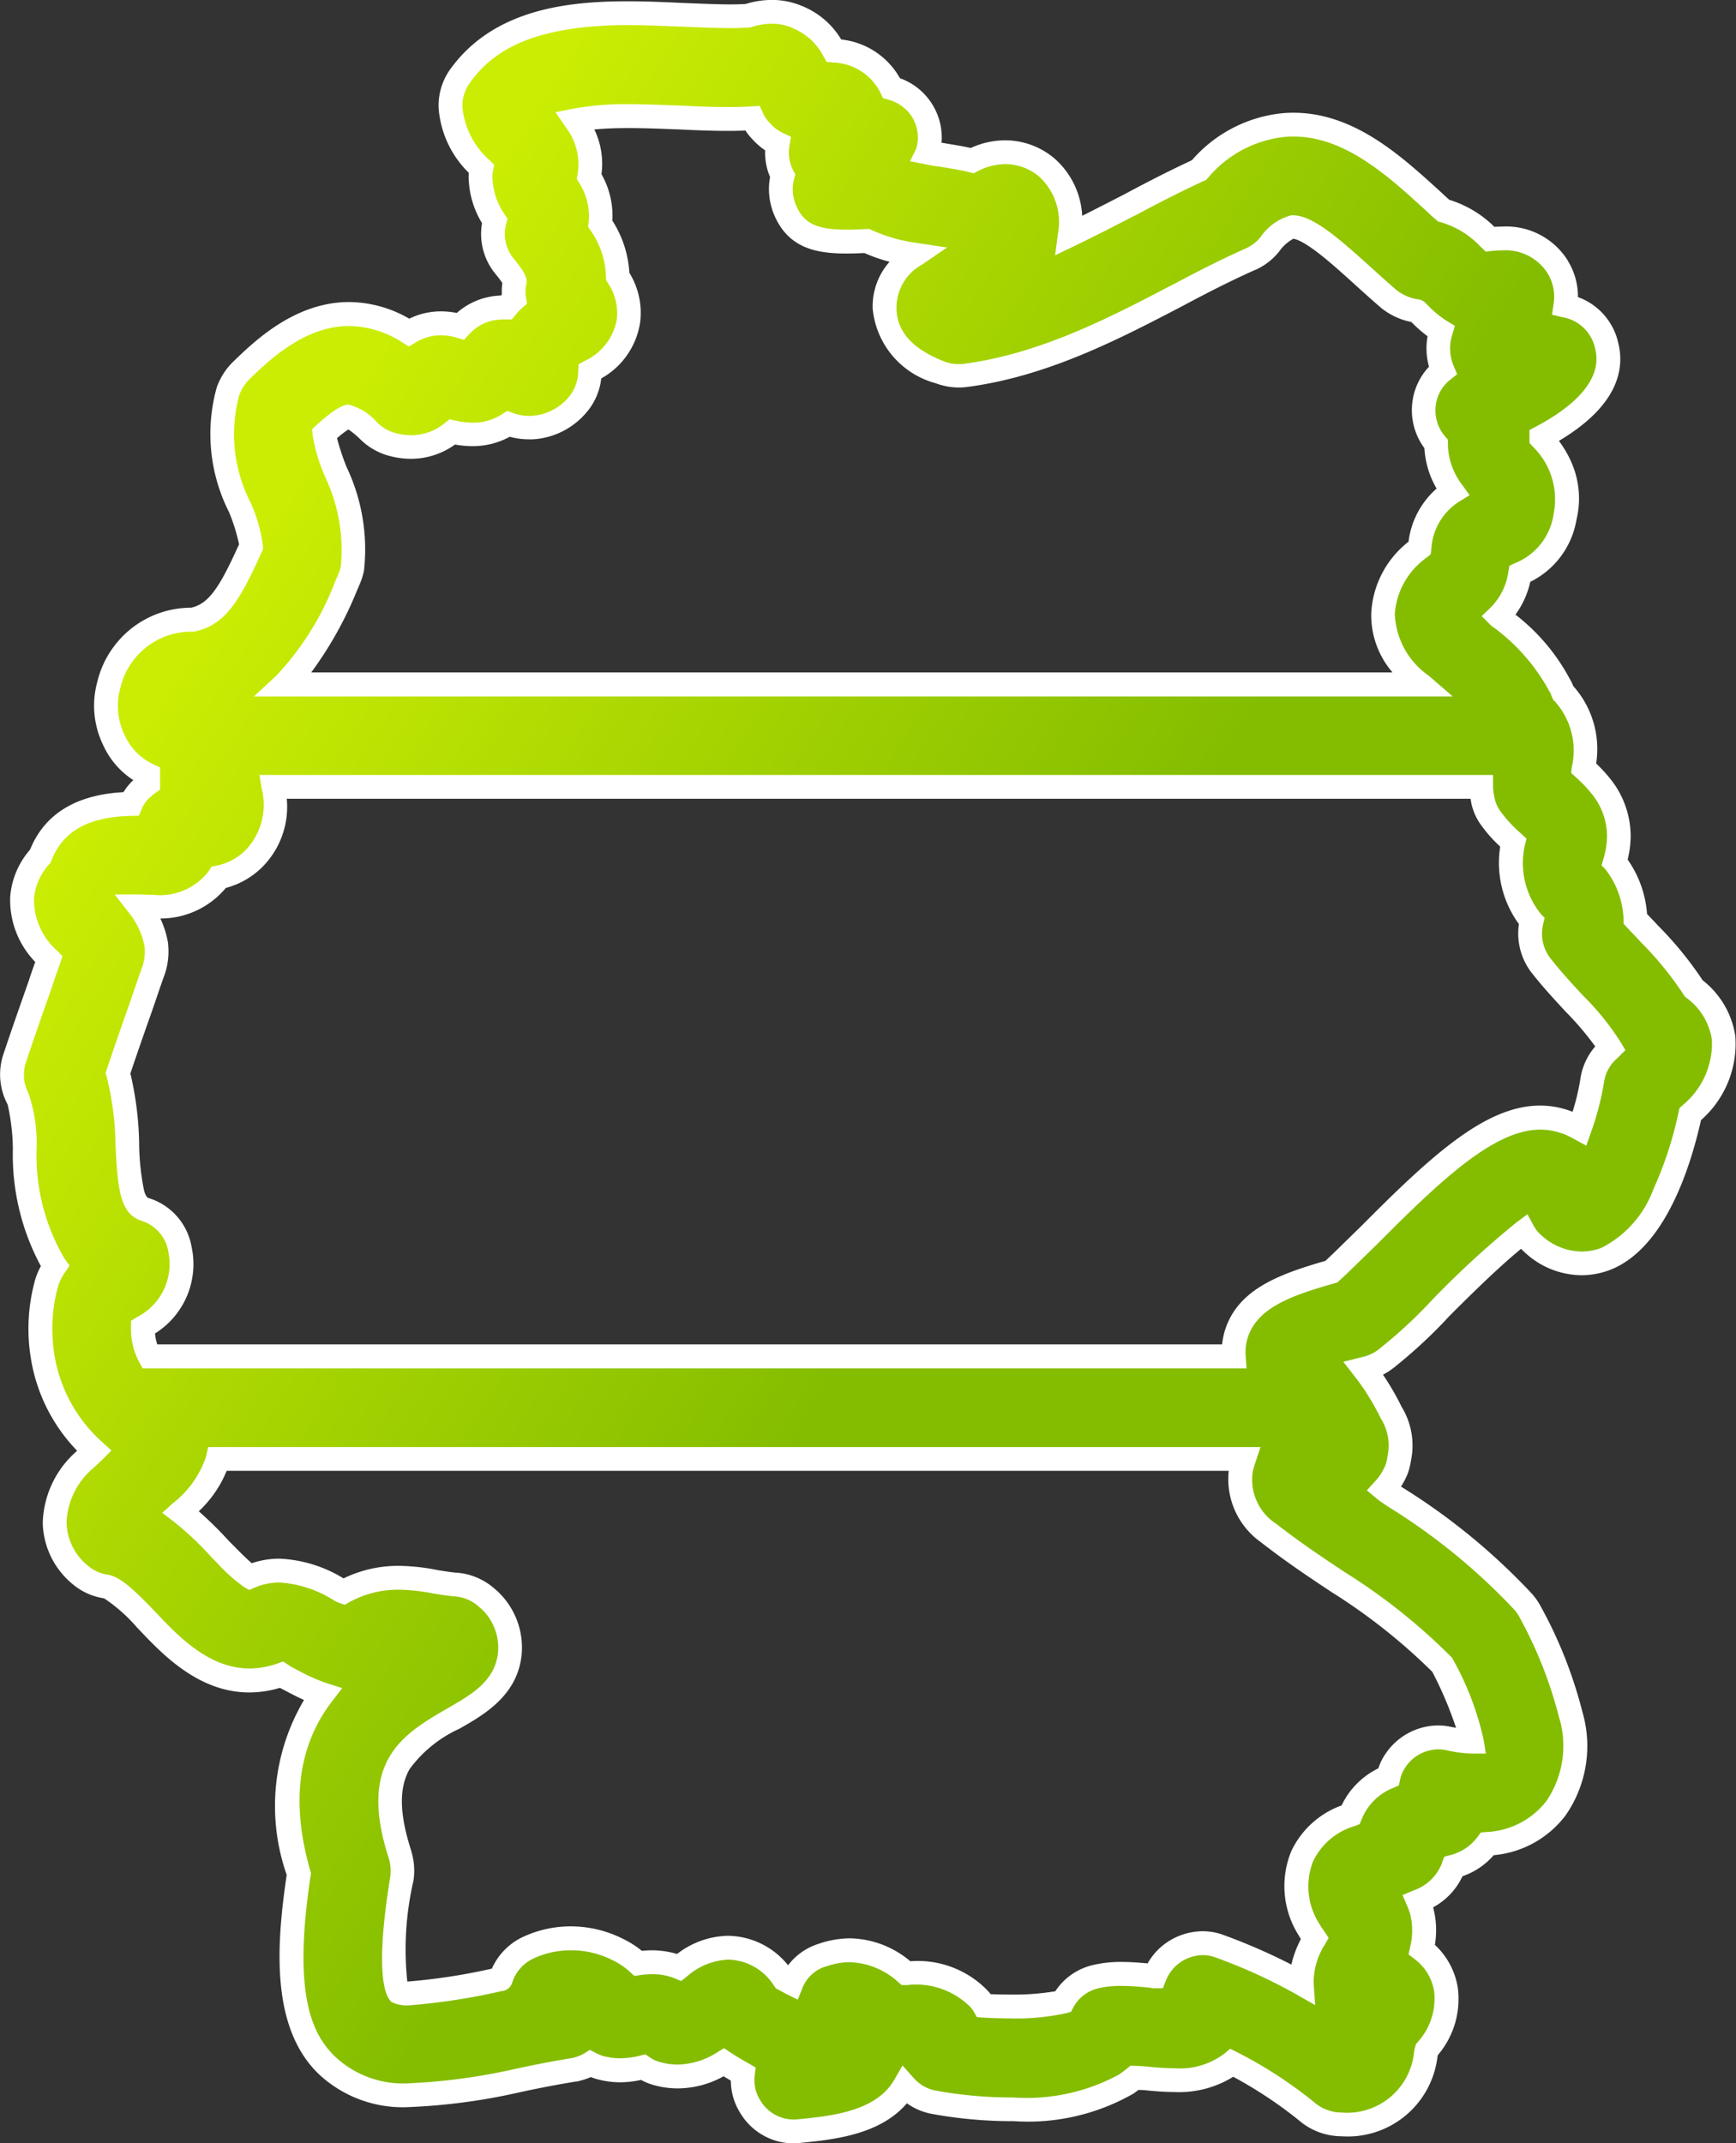 <?xml version="1.0" encoding="UTF-8"?>
<svg xmlns="http://www.w3.org/2000/svg" xmlns:xlink="http://www.w3.org/1999/xlink" width="72.999" height="90.095" viewBox="0 0 72.999 90.095">
  <rect x="0" y="0" width="72.999" height="90.095" fill="#333333" stroke="none"/>
  <defs>
    <linearGradient id="linear-gradient" x1="0.157" y1="0.231" x2="0.624" y2="0.609" gradientUnits="objectBoundingBox">
      <stop offset="0" stop-color="#cbed03"></stop>
      <stop offset="0.85" stop-color="#84bd00"></stop>
    </linearGradient>
  </defs>
  <g id="Capa_1" data-name="Capa 1" transform="translate(0.498 0.497)">
    <path id="Path_61401" data-name="Path 61401" d="M70.728,41.051a14.624,14.624,0,0,0-1.875-2.306c-.187-.206-.394-.412-.581-.619a4.131,4.131,0,0,0-.825-2.343c-.019-.019-.019-.037-.037-.056a3.946,3.946,0,0,0,.169-1.087,3.359,3.359,0,0,0-.731-2.062,6.306,6.306,0,0,0-.75-.787,3.593,3.593,0,0,0-.862-3.168,2.075,2.075,0,0,0-.169-.356,8.753,8.753,0,0,0-2.493-2.831c-.019,0-.037-.019-.056-.038a3.168,3.168,0,0,0,.9-1.781,3.142,3.142,0,0,0,1.893-2.362,3.618,3.618,0,0,0-.994-3.337v-.037c1.593-.844,3.168-2.137,2.756-3.824a2.193,2.193,0,0,0-1.743-1.706,2.367,2.367,0,0,0-.337-1.65,2.7,2.7,0,0,0-2.831-1.144,4.3,4.3,0,0,0-1.95-1.2c-.187-.15-.375-.337-.562-.506-1.612-1.462-3.618-3.3-6.149-3.093A5.351,5.351,0,0,0,49.92,6.652c-.975.45-1.931.937-2.906,1.462-.844.431-1.668.862-2.531,1.275a3.1,3.1,0,0,0-.994-2.868,2.751,2.751,0,0,0-3.112-.262c-.45-.112-.881-.169-1.293-.244a5.376,5.376,0,0,1-.581-.094.353.353,0,0,0,.037-.15,2.119,2.119,0,0,0-.656-2.081,2.23,2.23,0,0,0-.9-.487,2.767,2.767,0,0,0-2.418-1.575A3.046,3.046,0,0,0,32.992.2,2.945,2.945,0,0,0,30.949.166c-.75.056-1.725,0-2.756-.037-3.206-.15-7.217-.319-9.317,2.531a2.128,2.128,0,0,0-.431,1.368A3.915,3.915,0,0,0,19.738,6.6a1.888,1.888,0,0,0-.019.562A3.342,3.342,0,0,0,20.3,8.789a2.13,2.13,0,0,0,.375,1.856l.15.187a1.708,1.708,0,0,1,.319.506,1.91,1.91,0,0,0-.019.731,2.949,2.949,0,0,0-.337.356,2.838,2.838,0,0,0-.562.037,2.4,2.4,0,0,0-1.368.75,2.611,2.611,0,0,0-2.156.262c-3.281-2.043-5.886.469-7.067,1.612a2.322,2.322,0,0,0-.544.862A6.759,6.759,0,0,0,9.6,20.843a6.3,6.3,0,0,1,.469,1.631c-.881,1.95-1.406,2.868-2.475,3.074H7.553a3.55,3.55,0,0,0-2.924,1.518,3.449,3.449,0,0,0-.544,1.2,3.269,3.269,0,0,0,.206,2.343,2.962,2.962,0,0,0,1.443,1.462v.356a2.054,2.054,0,0,0-.187.15.815.815,0,0,0-.131.112,1.9,1.9,0,0,0-.412.6c-1.987.037-3.262.769-3.805,2.193A2.942,2.942,0,0,0,.43,37.246a3.383,3.383,0,0,0,1.125,2.568c-.131.375-.262.731-.375,1.087C.823,41.914.467,42.926.111,43.995A2.167,2.167,0,0,0,.261,45.7a7.211,7.211,0,0,1,.281,2.081,8.946,8.946,0,0,0,1.275,4.93,2.535,2.535,0,0,0-.375.787,7.206,7.206,0,0,0-.15,3.018,6.783,6.783,0,0,0,2.175,3.974c-.112.112-.244.225-.356.337A3.667,3.667,0,0,0,1.8,63.51,2.928,2.928,0,0,0,2.923,65.74a2.128,2.128,0,0,0,1.031.45c.412.056,1.162.844,1.706,1.406,1.219,1.293,3.056,3.224,5.68,2.306a3.482,3.482,0,0,0,.356.206,8.517,8.517,0,0,0,1.368.619c-1.237,1.612-2.025,3.993-.994,7.555-.487,3.187-.619,6.3,1.181,8.042,1.875,1.837,4.63,1.293,8.117.619.694-.15,1.462-.3,2.268-.431a2.213,2.213,0,0,0,.694-.262,2.033,2.033,0,0,0,.356.15,3.447,3.447,0,0,0,1.856,0,1.934,1.934,0,0,0,.562.262,3.461,3.461,0,0,0,2.831-.469c.281.187.544.337.806.487a2.084,2.084,0,0,0,.3,1.368,2.139,2.139,0,0,0,1.837,1.05.914.914,0,0,0,.225-.019c1.518-.15,3.562-.375,4.443-1.912a2.157,2.157,0,0,0,1.2.694c1.125.244,5.849.806,8.1-.75.131-.094.262-.187.375-.281.112,0,.206.019.3.019,1.162.112,2.681.281,3.787-.637a18.077,18.077,0,0,1,3.262,2.137,2.276,2.276,0,0,0,1.331.45,3.311,3.311,0,0,0,3.562-2.962c.019-.056.019-.112.037-.169a3.21,3.21,0,0,0,.806-2.549,2.61,2.61,0,0,0-1.012-1.668,3.359,3.359,0,0,0-.019-1.668c-.037-.112-.075-.225-.131-.356a2.469,2.469,0,0,0,1.481-1.462,2.55,2.55,0,0,0,1.425-.956,3.854,3.854,0,0,0,2.887-1.5c1.706-2.212.3-5.568-1.087-8.248a2.224,2.224,0,0,0-.3-.431,26.75,26.75,0,0,0-5.474-4.462c-.131-.094-.262-.169-.375-.262a2.824,2.824,0,0,0,.525-.825,2.244,2.244,0,0,0,.112-.45A2.625,2.625,0,0,0,58,58.879a10.349,10.349,0,0,0-1.144-1.837l.225-.056a2.374,2.374,0,0,0,.581-.281,2.121,2.121,0,0,0,.244-.187A19.827,19.827,0,0,0,60.1,54.474a39.29,39.29,0,0,1,3.468-3.187,1.958,1.958,0,0,0,.431.525,2.933,2.933,0,0,0,3,.619c2.212-.825,3.224-4.443,3.581-6.093a3.944,3.944,0,0,0,1.406-3.187,3.16,3.16,0,0,0-1.256-2.1ZM13.608,19.306a7.073,7.073,0,0,1-.469-1.575A2.916,2.916,0,0,1,14.152,17c.019,0,.281.056.862.619a2.26,2.26,0,0,0,.806.506,2.766,2.766,0,0,0,2.7-.469,2.978,2.978,0,0,0,2.362-.337,2.5,2.5,0,0,0,1.012.15,2.679,2.679,0,0,0,1.968-1.05,2.259,2.259,0,0,0,.45-1.312,2.885,2.885,0,0,0,1.612-2.1,2.783,2.783,0,0,0-.45-1.893A4.085,4.085,0,0,0,24.744,8.9a3.1,3.1,0,0,0-.469-1.987,3.025,3.025,0,0,0-.581-2.362,20.423,20.423,0,0,1,4.312-.112,29.455,29.455,0,0,0,3.131.037,1.91,1.91,0,0,0,.394.562,2.128,2.128,0,0,0,.675.506,2.15,2.15,0,0,0,.206,1.35,2.177,2.177,0,0,0,.037,1.256c.525,1.5,1.725,1.575,3.506,1.481A7.223,7.223,0,0,0,38,10.214,2.57,2.57,0,0,0,36.7,12.482c.019,1.181.806,2.081,2.325,2.681a2.23,2.23,0,0,0,1.05.131c3.318-.431,6.3-1.987,8.923-3.356,1.05-.562,2.081-1.087,3.093-1.537a2.211,2.211,0,0,0,.806-.619,1.772,1.772,0,0,1,.937-.731c.675-.056,2.006,1.181,2.906,1.987.412.375.806.731,1.181,1.05a2.392,2.392,0,0,0,1.144.487c.037,0,.056.056.094.075a4.876,4.876,0,0,0,.937.769,2.4,2.4,0,0,0,.075,1.65,2.136,2.136,0,0,0-.787,1.406,2.172,2.172,0,0,0,.506,1.687,3.412,3.412,0,0,0,.694,2.006A3,3,0,0,0,59.2,22.53a3.68,3.68,0,0,0-1.537,2.756,3.784,3.784,0,0,0,1.593,2.981h-47.8a12.37,12.37,0,0,0,2.606-4.143l.094-.225a2.453,2.453,0,0,0,.169-.525,7.59,7.59,0,0,0-.712-4.068ZM52.844,63.941c.937.731,1.875,1.368,2.812,1.987a25.254,25.254,0,0,1,4.5,3.562,11.878,11.878,0,0,1,1.237,3.224,5.153,5.153,0,0,1-.975-.131,2.154,2.154,0,0,0-2.231.919,1.905,1.905,0,0,0-.3.694,2.874,2.874,0,0,0-1.593,1.593,3.141,3.141,0,0,0-1.725,4.855,3.521,3.521,0,0,0,.225.337,3.454,3.454,0,0,0-.544,1.912A23.117,23.117,0,0,0,50.8,81.318a2.136,2.136,0,0,0-2.25.506,2.254,2.254,0,0,0-.487.75.238.238,0,0,1-.112-.019,7.234,7.234,0,0,0-2.381.037,2.11,2.11,0,0,0-1.368,1.05,12.412,12.412,0,0,1-3.318.169,1.567,1.567,0,0,0-.244-.319,3.71,3.71,0,0,0-3-1.05H37.6a3.442,3.442,0,0,0-3.543-.75,2.043,2.043,0,0,0-1.275,1.181c-.112-.056-.244-.131-.319-.169a2.868,2.868,0,0,0-1.837-1.275,3.068,3.068,0,0,0-2.568.769,3.247,3.247,0,0,0-1.725-.169,3.482,3.482,0,0,0-.862-.581,4.332,4.332,0,0,0-3.787-.056,2.191,2.191,0,0,0-1.125,1.293c0,.019-.019.019-.037.019-1.612.319-3.805.75-4.255.544-.056-.075-.506-.862.131-4.762a2.3,2.3,0,0,0-.075-1.012c-1.219-3.749.412-4.668,2.287-5.755,1.012-.581,2.175-1.256,2.325-2.7a2.737,2.737,0,0,0-.956-2.343,2.194,2.194,0,0,0-1.275-.562c-.3-.019-.6-.075-.862-.112a5.485,5.485,0,0,0-3.9.412.875.875,0,0,1-.187-.094,4.215,4.215,0,0,0-3.749-.544,9.593,9.593,0,0,1-1.237-1.144A13.489,13.489,0,0,0,7.1,63.06a4.528,4.528,0,0,0,1.556-2.231H51.813c-.038.112-.075.244-.112.375a2.684,2.684,0,0,0,1.144,2.737ZM67.166,43.62a2.128,2.128,0,0,0-.712,1.312,11.413,11.413,0,0,1-.525,2.006,3.644,3.644,0,0,0-.562-.262c-2.437-.881-4.874,1.312-8.3,4.762-.525.506-1.2,1.181-1.575,1.518-1.968.562-3.6,1.144-4.03,2.737a2.555,2.555,0,0,0-.075.825H5.791A2.481,2.481,0,0,1,5.51,55.3,2.988,2.988,0,0,0,7.066,52a2.126,2.126,0,0,0-1.443-1.65c-.525-.169-.675-.712-.769-2.793a12.936,12.936,0,0,0-.394-2.943c.262-.787.525-1.537.787-2.287.244-.675.469-1.368.731-2.1a2.532,2.532,0,0,0,.094-.994A3.644,3.644,0,0,0,5.341,37.6H5.4A3.561,3.561,0,0,0,8.6,36.515a.793.793,0,0,0,.094-.131,2.921,2.921,0,0,0,1.425-.731A3.242,3.242,0,0,0,11,32.578H61.786a3.293,3.293,0,0,0,.075.581,1.933,1.933,0,0,0,.337.75,6.371,6.371,0,0,0,.937,1.012,3.879,3.879,0,0,0,.731,3.262c0,.019.019.037.037.056a2.187,2.187,0,0,0,.375,1.818c.469.6.956,1.125,1.425,1.631a10.742,10.742,0,0,1,1.518,1.875l-.056.056Z" transform="translate(0)" fill="url(#linear-gradient)"></path>
    <path id="Path_61401_-_Outline" data-name="Path 61401 - Outline" d="M31.953-.5a3.232,3.232,0,0,1,1.223.235,3.405,3.405,0,0,1,1.7,1.428,3.221,3.221,0,0,1,2.468,1.627,2.653,2.653,0,0,1,1.75,2.719l.04,0,.044.006c.118.021.237.041.358.061.254.042.515.086.788.147A3.488,3.488,0,0,1,41.774,5.4a3.226,3.226,0,0,1,2.039.739,3.432,3.432,0,0,1,1.195,2.436c.429-.214.854-.432,1.269-.645l.505-.259c1.032-.555,1.961-1.024,2.839-1.432a5.8,5.8,0,0,1,3.844-1.98c.138-.011.283-.017.427-.017,2.523,0,4.484,1.779,6.06,3.208l.034.031c.063.057.128.117.193.178.093.087.182.17.269.244a4.609,4.609,0,0,1,1.894,1.136c.113-.008.225-.012.333-.012h0a3.054,3.054,0,0,1,2.739,1.406l0,.007a2.849,2.849,0,0,1,.44,1.55,2.667,2.667,0,0,1,1.7,1.946c.26,1.063.012,2.607-2.5,4.1a4.578,4.578,0,0,1,.537.925,3.791,3.791,0,0,1,.2,2.4,3.569,3.569,0,0,1-1.941,2.6,3.7,3.7,0,0,1-.623,1.378A8.426,8.426,0,0,1,65.5,28.02a1.983,1.983,0,0,1,.157.321,3.966,3.966,0,0,1,.964,3.255,6.4,6.4,0,0,1,.616.672l0,0a3.868,3.868,0,0,1,.835,2.367,4.21,4.21,0,0,1-.127,1,4.562,4.562,0,0,1,.816,2.289l.158.166c.1.1.2.208.3.315l.022.024A15.146,15.146,0,0,1,71.1,40.71a3.665,3.665,0,0,1,1.375,2.367l0,.02a4.274,4.274,0,0,1-1.446,3.491c-.459,2.051-1.552,5.448-3.863,6.31a3.394,3.394,0,0,1-1.164.209,3.536,3.536,0,0,1-2.338-.919q-.107-.095-.2-.192c-1.039.85-2.349,2.16-3.019,2.83A20.461,20.461,0,0,1,58.227,56.9a1.87,1.87,0,0,1-.209.163l-.056.04-.013.01a2.283,2.283,0,0,1-.294.174,10.844,10.844,0,0,1,.787,1.355,3.114,3.114,0,0,1,.389,2.271,2.8,2.8,0,0,1-.131.523l-.012.032a3.3,3.3,0,0,1-.273.523l.028.019A26.764,26.764,0,0,1,63.923,66.5l.005.006a2.662,2.662,0,0,1,.366.53,18.651,18.651,0,0,1,1.747,4.422,5.11,5.11,0,0,1-.706,4.355,4.267,4.267,0,0,1-3.023,1.673A3.031,3.031,0,0,1,61,78.37a2.857,2.857,0,0,1-1.235,1.307,3.729,3.729,0,0,1,.074,1.578,3.123,3.123,0,0,1,.96,1.78,3.628,3.628,0,0,1-.834,2.852c0,.021-.01.045-.017.07A3.8,3.8,0,0,1,55.9,89.3a2.752,2.752,0,0,1-1.622-.543l-.02-.015a17.9,17.9,0,0,0-2.9-1.942,4.291,4.291,0,0,1-2.452.641c-.481,0-.949-.045-1.361-.085l-.05,0c-.041,0-.079,0-.114-.007-.08.06-.162.119-.242.176l-.007,0a8.923,8.923,0,0,1-5.014,1.14,18.591,18.591,0,0,1-3.469-.312,2.62,2.62,0,0,1-1.013-.439c-1.123,1.325-3.089,1.528-4.45,1.662a1.466,1.466,0,0,1-.3.024,2.626,2.626,0,0,1-2.262-1.287,2.564,2.564,0,0,1-.39-1.351c-.1-.058-.2-.119-.305-.183A4.007,4.007,0,0,1,28,87.289a3.754,3.754,0,0,1-1.028-.146,2.345,2.345,0,0,1-.513-.211,4.23,4.23,0,0,1-.872.1,3.728,3.728,0,0,1-1.037-.148,1.853,1.853,0,0,1-.2-.072A3.178,3.178,0,0,1,23.75,87L23.718,87c-.728.119-1.483.262-2.243.426l-.059.012a25.594,25.594,0,0,1-4.648.633A5.172,5.172,0,0,1,12.9,86.681c-1.988-1.926-1.8-5.3-1.342-8.367a8.751,8.751,0,0,1,.728-7.352c-.271-.121-.518-.25-.747-.371l-.074-.039c-.063-.032-.129-.067-.194-.1a4.508,4.508,0,0,1-1.285.193c-2.146,0-3.677-1.624-4.691-2.7l-.046-.047a6.751,6.751,0,0,0-1.37-1.209h0a2.636,2.636,0,0,1-1.272-.556A3.432,3.432,0,0,1,1.3,63.52a4.146,4.146,0,0,1,1.446-3.033A7.223,7.223,0,0,1,.8,56.6a7.65,7.65,0,0,1,.159-3.224V53.37a2.881,2.881,0,0,1,.262-.645A9.842,9.842,0,0,1,.043,47.8a8.814,8.814,0,0,0-.219-1.861l0-.007a2.675,2.675,0,0,1-.184-2.1c.357-1.07.719-2.1,1.069-3.093.085-.268.177-.529.275-.8v0A3.734,3.734,0,0,1-.069,37.216V37.2A3.409,3.409,0,0,1,.765,35.22c.608-1.5,1.929-2.311,3.93-2.419a2.532,2.532,0,0,1,.368-.464l.044-.043a3.443,3.443,0,0,1-1.267-1.471A3.782,3.782,0,0,1,3.6,28.142a3.968,3.968,0,0,1,.618-1.362,4.05,4.05,0,0,1,3.32-1.732c.75-.167,1.2-.86,2.016-2.662a7.5,7.5,0,0,0-.426-1.366,7.272,7.272,0,0,1-.511-5.234,2.824,2.824,0,0,1,.663-1.052l.006-.006c.913-.884,2.611-2.529,4.9-2.529a5.123,5.123,0,0,1,2.526.7,3,3,0,0,1,1.336-.308,3.279,3.279,0,0,1,.662.068,2.893,2.893,0,0,1,1.424-.688,2.575,2.575,0,0,1,.426-.044l.046-.049a2.371,2.371,0,0,1,.02-.477c-.041-.063-.106-.155-.188-.257l-.15-.187a2.635,2.635,0,0,1-.516-2.074A3.793,3.793,0,0,1,19.222,7.2a2.639,2.639,0,0,1-.009-.434,4.252,4.252,0,0,1-1.267-2.718,2.631,2.631,0,0,1,.53-1.691c1.831-2.482,4.93-2.8,7.426-2.8.816,0,1.646.039,2.312.07l.515.02c.529.021,1.029.041,1.479.041.248,0,.461-.006.648-.018A3.784,3.784,0,0,1,31.953-.5Zm6.088,6.225V5.711l.014-.058a1.629,1.629,0,0,0-.505-1.591l-.005,0a1.736,1.736,0,0,0-.7-.374l-.218-.064-.095-.207a2.3,2.3,0,0,0-2.022-1.287L34.258,2.1l-.125-.219a2.507,2.507,0,0,0-1.315-1.2L32.8.665A2.209,2.209,0,0,0,31.953.5,2.806,2.806,0,0,0,31.1.642L31.045.66l-.059,0c-.226.017-.481.025-.779.025-.469,0-.979-.02-1.519-.042l-.514-.02H28.17C27.479.6,26.7.559,25.9.559c-4.305,0-5.8,1.281-6.623,2.4l0,.006a1.626,1.626,0,0,0-.329,1.046A3.4,3.4,0,0,0,20.1,6.248l.182.188-.051.257a1.383,1.383,0,0,0-.012.415v.01a2.846,2.846,0,0,0,.5,1.393l.125.187-.058.218a1.631,1.631,0,0,0,.285,1.419l.147.184c.428.535.428.713.428.819V11.4l-.015.06a1.425,1.425,0,0,0-.01.534l.042.275-.211.181a2.512,2.512,0,0,0-.279.3l-.15.18h-.234a2.451,2.451,0,0,0-.464.028l-.009,0a1.894,1.894,0,0,0-1.091.6l-.212.23-.3-.09a2.324,2.324,0,0,0-.668-.1,2.026,2.026,0,0,0-1.081.309l-.264.163-.264-.164a4.249,4.249,0,0,0-2.253-.7c-1.879,0-3.387,1.458-4.2,2.244a1.815,1.815,0,0,0-.423.673,6.272,6.272,0,0,0,.5,4.545l0,.006a6.491,6.491,0,0,1,.5,1.785l.005.119-.049.109c-.866,1.917-1.489,3.1-2.835,3.359l-.047.009H7.553a3.059,3.059,0,0,0-2.517,1.308,2.95,2.95,0,0,0-.463,1.021l-.007.027a2.784,2.784,0,0,0,.175,1.987l.005.011a2.457,2.457,0,0,0,1.2,1.218l.287.135v.931l-.209.15c-.048.034-.108.081-.126.1l-.035.035-.04.026a.38.38,0,0,0-.055.05,1.4,1.4,0,0,0-.3.439l-.126.3-.326.006c-1.785.034-2.88.646-3.348,1.872l-.033.086-.061.069a2.455,2.455,0,0,0-.643,1.466,2.869,2.869,0,0,0,.986,2.185l.213.222-.1.29-.1.293c-.1.27-.186.525-.267.78l-.005.015c-.35.993-.711,2.02-1.066,3.085A1.671,1.671,0,0,0,.7,45.462a6.394,6.394,0,0,1,.341,2.294v.005a8.565,8.565,0,0,0,1.179,4.656l.209.287-.2.292a2.047,2.047,0,0,0-.3.628,6.75,6.75,0,0,0-.142,2.805v.008A6.266,6.266,0,0,0,3.8,60.121l.39.353-.372.372c-.063.063-.129.124-.192.183s-.115.106-.164.155l0,0A3.143,3.143,0,0,0,2.3,63.5a2.414,2.414,0,0,0,.941,1.852,1.634,1.634,0,0,0,.787.343c.53.075,1.141.671,1.945,1.5l.052.054c.949,1.008,2.25,2.388,3.965,2.388a3.591,3.591,0,0,0,1.186-.211l.235-.082.207.138a2.991,2.991,0,0,0,.3.175l.087.045a7.624,7.624,0,0,0,1.211.544l.676.217-.432.563c-1.43,1.864-1.736,4.256-.91,7.111l.031.106-.017.109c-.775,5.069.088,6.69,1.035,7.607a4.186,4.186,0,0,0,3.167,1.111,24.966,24.966,0,0,0,4.458-.614l.044-.008c.769-.166,1.533-.312,2.272-.432a1.746,1.746,0,0,0,.522-.193l.239-.152.253.127a1.621,1.621,0,0,0,.27.116,2.694,2.694,0,0,0,.76.109,3.388,3.388,0,0,0,.837-.113l.215-.054.184.123a1.441,1.441,0,0,0,.417.2l.006,0a2.755,2.755,0,0,0,.756.108,3.178,3.178,0,0,0,1.676-.523l.272-.166.266.177c.267.178.515.319.777.469l.288.165-.04.329a1.588,1.588,0,0,0,.225,1.04l.007.011a1.634,1.634,0,0,0,1.408.807.766.766,0,0,0,.1,0l.033-.008.039,0c1.389-.137,3.291-.325,4.058-1.663l.346-.6.462.52a1.667,1.667,0,0,0,.92.535l.011,0a17.808,17.808,0,0,0,3.263.29,8.137,8.137,0,0,0,4.442-.961c.126-.09.245-.175.342-.256l.139-.116h.181c.083,0,.154.007.211.012.035,0,.068.006.089.006l.048,0,.071.007c.409.04.832.081,1.265.081a3.1,3.1,0,0,0,2.083-.612l.251-.209.292.146a18.317,18.317,0,0,1,3.339,2.184,1.769,1.769,0,0,0,1.031.35,2.83,2.83,0,0,0,3.072-2.56l.006-.031.007-.02,0-.018a1.01,1.01,0,0,1,.038-.16l.03-.089.06-.072a2.706,2.706,0,0,0,.7-2.146,2.107,2.107,0,0,0-.822-1.355l-.255-.194.07-.313a2.869,2.869,0,0,0-.009-1.414c-.034-.1-.066-.2-.113-.305l-.2-.463.465-.195a1.948,1.948,0,0,0,1.2-1.166l.087-.249.255-.069a2.064,2.064,0,0,0,1.15-.767l.134-.184.227-.02a3.369,3.369,0,0,0,2.53-1.3l.005-.007a4.115,4.115,0,0,0,.523-3.538A17.759,17.759,0,0,0,63.4,67.489l0-.006a1.681,1.681,0,0,0-.23-.326,25.975,25.975,0,0,0-5.288-4.316l-.1-.067c-.044-.032-.089-.061-.132-.089a2.953,2.953,0,0,1-.272-.2l-.4-.336.354-.386a2.324,2.324,0,0,0,.425-.662,1.726,1.726,0,0,0,.084-.33l0-.029.007-.028a2.132,2.132,0,0,0-.282-1.585L57.55,59.1a9.82,9.82,0,0,0-1.089-1.749l-.471-.606.944-.236a1.84,1.84,0,0,0,.436-.208l.075-.054a.956.956,0,0,0,.107-.082l.028-.028.032-.023a19.724,19.724,0,0,0,2.13-1.989,39.908,39.908,0,0,1,3.526-3.237l.462-.344.276.506a1.452,1.452,0,0,0,.324.391,2.548,2.548,0,0,0,1.677.67,2.392,2.392,0,0,0,.819-.147,4.5,4.5,0,0,0,2.205-2.481,15.537,15.537,0,0,0,1.058-3.247l.032-.147.108-.105a3.367,3.367,0,0,0,1.259-2.765,2.656,2.656,0,0,0-1.062-1.765l-.073-.055-.048-.077a14.081,14.081,0,0,0-1.79-2.2l-.031-.033c-.09-.1-.183-.2-.282-.3s-.2-.211-.3-.318l-.13-.143v-.193a3.606,3.606,0,0,0-.724-2.041c-.012-.016-.023-.031-.032-.045l-.168-.168.081-.283a3.457,3.457,0,0,0,.149-.95,2.838,2.838,0,0,0-.626-1.755,5.822,5.822,0,0,0-.69-.723l-.194-.175.033-.266a3.085,3.085,0,0,0-.718-2.743l-.07-.069-.039-.091-.039-.094a1.061,1.061,0,0,0-.086-.181l-.019-.028-.015-.031a8.181,8.181,0,0,0-2.305-2.617l0,0a.666.666,0,0,1-.143-.113l-.359-.359.365-.353a2.636,2.636,0,0,0,.755-1.507l.045-.259.239-.11a2.626,2.626,0,0,0,1.611-2l0-.023a3.1,3.1,0,0,0-.88-2.889l-.127-.142V17.58l.266-.141c1.334-.706,2.851-1.845,2.5-3.264a1.692,1.692,0,0,0-1.374-1.338l-.444-.106.065-.451a1.861,1.861,0,0,0-.267-1.314,2.092,2.092,0,0,0-1.894-.939h0a4.012,4.012,0,0,0-.456.027l-.232.027-.217-.205a3.714,3.714,0,0,0-1.68-1.033l-.106-.026L59.9,8.748c-.14-.112-.274-.237-.4-.358-.06-.056-.121-.113-.181-.167l-.035-.032c-1.448-1.314-3.251-2.949-5.388-2.949-.116,0-.234,0-.35.014A4.881,4.881,0,0,0,50.288,6.99l-.068.074-.091.042c-.886.409-1.828.883-2.878,1.448l-.009,0-.508.261c-.659.338-1.34.688-2.034,1.02l-.831.4.12-.914a2.589,2.589,0,0,0-.819-2.42l0,0a2.228,2.228,0,0,0-1.39-.5,2.565,2.565,0,0,0-1.169.3l-.167.085-.182-.045c-.3-.075-.6-.125-.889-.173-.119-.02-.236-.039-.352-.06a5.95,5.95,0,0,1-.611-.1l-.642-.128ZM25.933,3.883c.687,0,1.391.029,2.013.054l.085,0c.629.032,1.365.065,2.059.065.37,0,.7-.009,1.017-.027l.342-.02.142.312a1.4,1.4,0,0,0,.292.416L31.9,4.7a1.642,1.642,0,0,0,.516.39l.346.16-.063.376a1.652,1.652,0,0,0,.16,1.044l.088.175-.055.188a1.682,1.682,0,0,0,.032.958c.307.872.857,1.166,2.173,1.166.229,0,.486-.008.832-.026l.126-.007.114.054a6.762,6.762,0,0,0,1.9.539l1.255.19-1.048.717A2.063,2.063,0,0,0,37.2,12.465v.009c.015.968.672,1.7,2.008,2.224a1.735,1.735,0,0,0,.808.1c3.223-.42,6.154-1.948,8.74-3.3l.008,0c1.222-.655,2.213-1.147,3.119-1.55a1.7,1.7,0,0,0,.621-.473,2.253,2.253,0,0,1,1.289-.92c.028,0,.058,0,.087,0,.777,0,1.789.854,3.032,1.971l.162.145c.405.369.8.723,1.162,1.034a1.9,1.9,0,0,0,.88.378.54.54,0,0,1,.334.16l0,0,.057.057a4.4,4.4,0,0,0,.844.7l.329.2-.109.369a1.888,1.888,0,0,0,.057,1.314l.148.352-.3.235a1.626,1.626,0,0,0-.6,1.075,1.664,1.664,0,0,0,.386,1.295l.124.141v.188a2.875,2.875,0,0,0,.6,1.714l.313.435-.456.282a2.525,2.525,0,0,0-1.154,2l-.024.2-.154.128a3.177,3.177,0,0,0-1.357,2.38,3.315,3.315,0,0,0,1.42,2.593l1.017.878H10.177l.936-.867a11.961,11.961,0,0,0,2.48-3.961l.007-.014.1-.229a1.953,1.953,0,0,0,.134-.413,7.153,7.153,0,0,0-.686-3.8l0-.006a7.273,7.273,0,0,1-.5-1.7l-.022-.247.183-.167c.811-.743,1.125-.822,1.229-.848l.06-.015h.062a2.378,2.378,0,0,1,1.21.759l.006.006a1.763,1.763,0,0,0,.62.388,2.549,2.549,0,0,0,.8.133,2.238,2.238,0,0,0,1.422-.521l.188-.151.235.054a3.285,3.285,0,0,0,.736.09,2.227,2.227,0,0,0,1.243-.36l.211-.136.235.088a2.013,2.013,0,0,0,.812.119,2.194,2.194,0,0,0,1.6-.864l.006-.007a1.767,1.767,0,0,0,.334-1.012l.011-.281.246-.136a2.381,2.381,0,0,0,1.36-1.731,2.252,2.252,0,0,0-.38-1.563l-.071-.116,0-.136a3.589,3.589,0,0,0-.651-1.951l-.1-.149.019-.176a2.606,2.606,0,0,0-.4-1.676l-.1-.166.038-.19a2.56,2.56,0,0,0-.5-1.981l-.43-.625.744-.149A12.228,12.228,0,0,1,25.933,3.883Zm2.05,1.056-.077,0c-.612-.025-1.306-.053-1.972-.053-.553,0-1.03.02-1.44.059a3.315,3.315,0,0,1,.3,1.879,3.547,3.547,0,0,1,.458,1.955,4.51,4.51,0,0,1,.714,2.191,3.187,3.187,0,0,1,.449,2.111,3.248,3.248,0,0,1-1.631,2.33,2.624,2.624,0,0,1-.538,1.326,3.194,3.194,0,0,1-2.334,1.233c-.052,0-.108,0-.163,0a3.018,3.018,0,0,1-.811-.108,3.247,3.247,0,0,1-1.575.395,4.077,4.077,0,0,1-.728-.068,3.174,3.174,0,0,1-1.854.6,3.55,3.55,0,0,1-1.123-.188l-.017-.006a2.774,2.774,0,0,1-.981-.618,3.516,3.516,0,0,0-.509-.423,4.234,4.234,0,0,0-.478.369,10.286,10.286,0,0,0,.4,1.205,8.063,8.063,0,0,1,.738,4.33l0,.015a2.963,2.963,0,0,1-.2.624l-.107.254a15.846,15.846,0,0,1-1.914,3.417H58.057a3.689,3.689,0,0,1-.894-2.495,4.076,4.076,0,0,1,1.568-3,3.536,3.536,0,0,1,1.181-2.232,3.783,3.783,0,0,1-.513-1.7,2.676,2.676,0,0,1-.507-1.93v-.006a2.646,2.646,0,0,1,.7-1.487,2.844,2.844,0,0,1-.06-1.28,5.711,5.711,0,0,1-.683-.6,2.91,2.91,0,0,1-1.233-.563l-.017-.014c-.379-.322-.781-.686-1.194-1.061l-.16-.144c-.437-.392-.931-.837-1.4-1.187-.651-.487-.906-.526-.961-.528a1.756,1.756,0,0,0-.6.543,2.687,2.687,0,0,1-.985.761l-.01,0c-.884.393-1.857.876-3.06,1.521l-.016.008c-2.661,1.388-5.678,2.961-9.079,3.4H40.13a2.735,2.735,0,0,1-1.283-.162A3.6,3.6,0,0,1,36.2,12.495a2.813,2.813,0,0,1,.708-1.988,6.75,6.75,0,0,1-1.056-.368c-.3.015-.542.021-.76.021-1.285,0-2.553-.223-3.12-1.843l0-.015a2.734,2.734,0,0,1-.088-1.356,2.633,2.633,0,0,1-.209-1.125,2.788,2.788,0,0,1-.507-.436,2.48,2.48,0,0,1-.319-.394c-.24.009-.491.014-.759.014C29.375,5.005,28.623,4.972,27.983,4.939ZM10.412,32.078H62.286v.5a2.6,2.6,0,0,0,.057.44l.008.043a1.426,1.426,0,0,0,.247.548l.008.011a5.62,5.62,0,0,0,.815.885l.271.251-.072.287a3.407,3.407,0,0,0,.658,2.857l.016.023.162.162-.066.273a1.694,1.694,0,0,0,.286,1.4c.448.573.918,1.081,1.373,1.572l.021.023a11.183,11.183,0,0,1,1.581,1.959l.2.334L67.492,44a1.634,1.634,0,0,0-.543,1.006,11.8,11.8,0,0,1-.548,2.1l-.195.555-.516-.282a3.341,3.341,0,0,0-.481-.227l-.012,0a2.691,2.691,0,0,0-.93-.165c-1.915,0-4.14,2.084-6.85,4.809l-.007.007c-.174.168-.365.355-.556.541-.38.372-.774.757-1.031.989l-.086.077-.111.032c-1.864.533-3.32,1.046-3.684,2.382a2.068,2.068,0,0,0-.06.663l.038.536H5.5l-.142-.259A2.954,2.954,0,0,1,5.01,55.3v-.278l.236-.147a2.5,2.5,0,0,0,1.329-2.782l0-.009a1.636,1.636,0,0,0-1.105-1.258c-.888-.285-1.022-1.208-1.113-3.243l0-.037a12.346,12.346,0,0,0-.371-2.787l-.045-.152.05-.15c.264-.791.531-1.555.79-2.294.123-.342.239-.679.361-1.036.117-.34.237-.692.366-1.053a2.023,2.023,0,0,0,.074-.771,3.14,3.14,0,0,0-.631-1.394L4.323,37.1h1.1c.143.006.322.014.511.014a2.575,2.575,0,0,0,2.278-.909l.03-.035.01-.015.033-.051.114-.171.2-.041a2.432,2.432,0,0,0,1.183-.605l0,0a2.756,2.756,0,0,0,.726-2.624Zm50.926,1H11.561a3.59,3.59,0,0,1-1.1,2.94A3.42,3.42,0,0,1,9,36.827l-.013.015a3.573,3.573,0,0,1-2.743,1.27,3.949,3.949,0,0,1,.326,1.039l0,.027a3.018,3.018,0,0,1-.111,1.19l-.009.028c-.129.358-.25.712-.366,1.053-.124.361-.24.7-.365,1.047-.24.685-.489,1.4-.734,2.129a13.815,13.815,0,0,1,.367,2.862l0,.047a10.507,10.507,0,0,0,.205,2c.08.292.153.316.217.336a2.612,2.612,0,0,1,1.783,2.037,3.439,3.439,0,0,1-1.536,3.648,2.008,2.008,0,0,0,.094.458H50.892a3.242,3.242,0,0,1,.08-.446l0-.009c.489-1.808,2.213-2.464,4.263-3.055.242-.223.585-.558.917-.884.191-.187.382-.374.557-.543,2.97-2.987,5.252-5.1,7.556-5.1a3.724,3.724,0,0,1,1.264.223l.1.037a9.543,9.543,0,0,0,.327-1.376,2.666,2.666,0,0,1,.626-1.37,12.578,12.578,0,0,0-1.244-1.462l-.024-.026c-.47-.508-.956-1.033-1.431-1.64l-.006-.008a2.708,2.708,0,0,1-.505-2.009,4.356,4.356,0,0,1-.786-3.254,5.988,5.988,0,0,1-.794-.891,2.435,2.435,0,0,1-.422-.939L61.36,33.2C61.353,33.158,61.345,33.118,61.338,33.078ZM8.257,60.329h44.25l-.219.658c-.033.1-.068.222-.1.342a2.2,2.2,0,0,0,.972,2.222c.945.737,1.892,1.377,2.774,1.96l.108.073a25.09,25.09,0,0,1,4.481,3.565l.049.052.032.064a12.365,12.365,0,0,1,1.285,3.371l.093.579h-.586a5.632,5.632,0,0,1-1.077-.142h-.006a1.522,1.522,0,0,0-.33-.036,1.677,1.677,0,0,0-1.377.744l-.012.017a1.4,1.4,0,0,0-.217.512l-.057.248-.235.1a2.363,2.363,0,0,0-1.327,1.324l-.083.2-.2.076a2.817,2.817,0,0,0-1.761,1.494A2.9,2.9,0,0,0,55,80.4l.011.021a1.439,1.439,0,0,0,.1.156c.031.043.061.085.09.128l.17.256-.151.268a2.985,2.985,0,0,0-.48,1.63l.066.93L54,83.328a22.653,22.653,0,0,0-3.376-1.541,1.525,1.525,0,0,0-.547-.1,1.7,1.7,0,0,0-1.179.5,1.767,1.767,0,0,0-.374.579l-.126.314h-.339a.778.778,0,0,1-.22-.027c-.409-.038-.8-.072-1.18-.072a4.1,4.1,0,0,0-.975.1,1.61,1.61,0,0,0-1.046.8l-.1.187-.2.058a9.78,9.78,0,0,1-2.363.22c-.378,0-.755-.011-1.122-.033l-.27-.016-.134-.235a1.073,1.073,0,0,0-.163-.213l-.023-.024a3.232,3.232,0,0,0-2.623-.879h-.217l-.138-.114a3.18,3.18,0,0,0-2.036-.849,3.1,3.1,0,0,0-1.025.185l-.012,0a1.539,1.539,0,0,0-.964.891l-.2.5-.486-.243c-.069-.035-.141-.074-.2-.108l-.114-.061-.114-.057-.073-.1a2.359,2.359,0,0,0-1.515-1.068l-.015,0a2.118,2.118,0,0,0-.434-.046,2.831,2.831,0,0,0-1.723.718l-.228.18-.269-.11a2.465,2.465,0,0,0-.947-.176,3.686,3.686,0,0,0-.518.039l-.235.034L26,82.4a3,3,0,0,0-.736-.5l-.014-.007a3.852,3.852,0,0,0-1.737-.41,3.7,3.7,0,0,0-1.605.358,1.688,1.688,0,0,0-.861.981.511.511,0,0,1-.454.378,27.045,27.045,0,0,1-3.919.6,1.449,1.449,0,0,1-.61-.1l-.115-.053-.076-.1c-.2-.264-.591-1.294.038-5.142a1.811,1.811,0,0,0-.059-.784c-1.332-4.105.606-5.229,2.48-6.315l.034-.02c.961-.552,1.954-1.122,2.078-2.319v-.006a2.223,2.223,0,0,0-.8-1.916,1.693,1.693,0,0,0-.975-.434c-.244-.016-.483-.053-.694-.086l-.2-.031-.022,0a7.9,7.9,0,0,0-1.475-.168,4.229,4.229,0,0,0-2.091.527L14,66.959l-.207-.069a1.364,1.364,0,0,1-.286-.139,4.834,4.834,0,0,0-2.247-.728,2.657,2.657,0,0,0-1.049.215l-.232.1-.218-.128a6.97,6.97,0,0,1-1.141-1.022l-.2-.2-.013-.013A13.019,13.019,0,0,0,6.8,63.457l-.475-.363.442-.4a4.1,4.1,0,0,0,1.4-1.969Zm42.913,1H9.033a4.814,4.814,0,0,1-1.172,1.7,16.521,16.521,0,0,1,1.271,1.254l.2.2c.222.226.531.54.757.729a3.648,3.648,0,0,1,1.17-.191,5.632,5.632,0,0,1,2.69.83,5.21,5.21,0,0,1,2.334-.527,8.743,8.743,0,0,1,1.649.183l.2.031c.2.031.408.063.608.076h.009a2.7,2.7,0,0,1,1.568.688l.005,0a3.242,3.242,0,0,1,1.114,2.766c-.179,1.7-1.562,2.5-2.573,3.078l-.032.019a5.352,5.352,0,0,0-2.1,1.693c-.461.8-.439,1.895.068,3.456l0,.013a2.79,2.79,0,0,1,.088,1.236,12.81,12.81,0,0,0-.258,4.233h.035a25.467,25.467,0,0,0,3.521-.541,2.666,2.666,0,0,1,1.278-1.319,4.709,4.709,0,0,1,2.04-.458A4.857,4.857,0,0,1,25.694,81a3.97,3.97,0,0,1,.8.508,3.722,3.722,0,0,1,1.478.13,3.617,3.617,0,0,1,2.118-.764,3.12,3.12,0,0,1,.632.066,3.281,3.281,0,0,1,1.919,1.174A2.552,2.552,0,0,1,33.9,81.22a4.1,4.1,0,0,1,1.35-.239,4.032,4.032,0,0,1,2.531.963,4.077,4.077,0,0,1,3.225,1.208,2.074,2.074,0,0,1,.151.174c.27.012.544.018.819.018a10.631,10.631,0,0,0,1.9-.138,2.608,2.608,0,0,1,1.569-1.1,5.082,5.082,0,0,1,1.215-.133c.37,0,.742.029,1.1.061a2.669,2.669,0,0,1,.429-.566l.006-.006a2.7,2.7,0,0,1,1.877-.78,2.514,2.514,0,0,1,.9.166,24.748,24.748,0,0,1,2.833,1.236,4.316,4.316,0,0,1,.4-1.072,1.53,1.53,0,0,1-.08-.136,3.86,3.86,0,0,1-.337-3.526l0-.006a3.745,3.745,0,0,1,2.128-1.95,3.324,3.324,0,0,1,1.546-1.559,2.26,2.26,0,0,1,.309-.622,2.688,2.688,0,0,1,2.2-1.181,2.524,2.524,0,0,1,.543.059l.215.042a15.8,15.8,0,0,0-1-2.357,24.648,24.648,0,0,0-4.263-3.368l-.1-.068c-.9-.594-1.868-1.249-2.842-2.009l-.011-.009A3.248,3.248,0,0,1,51.17,61.329Z" transform="translate(0)" fill="#fff"></path>
  </g>
</svg>
